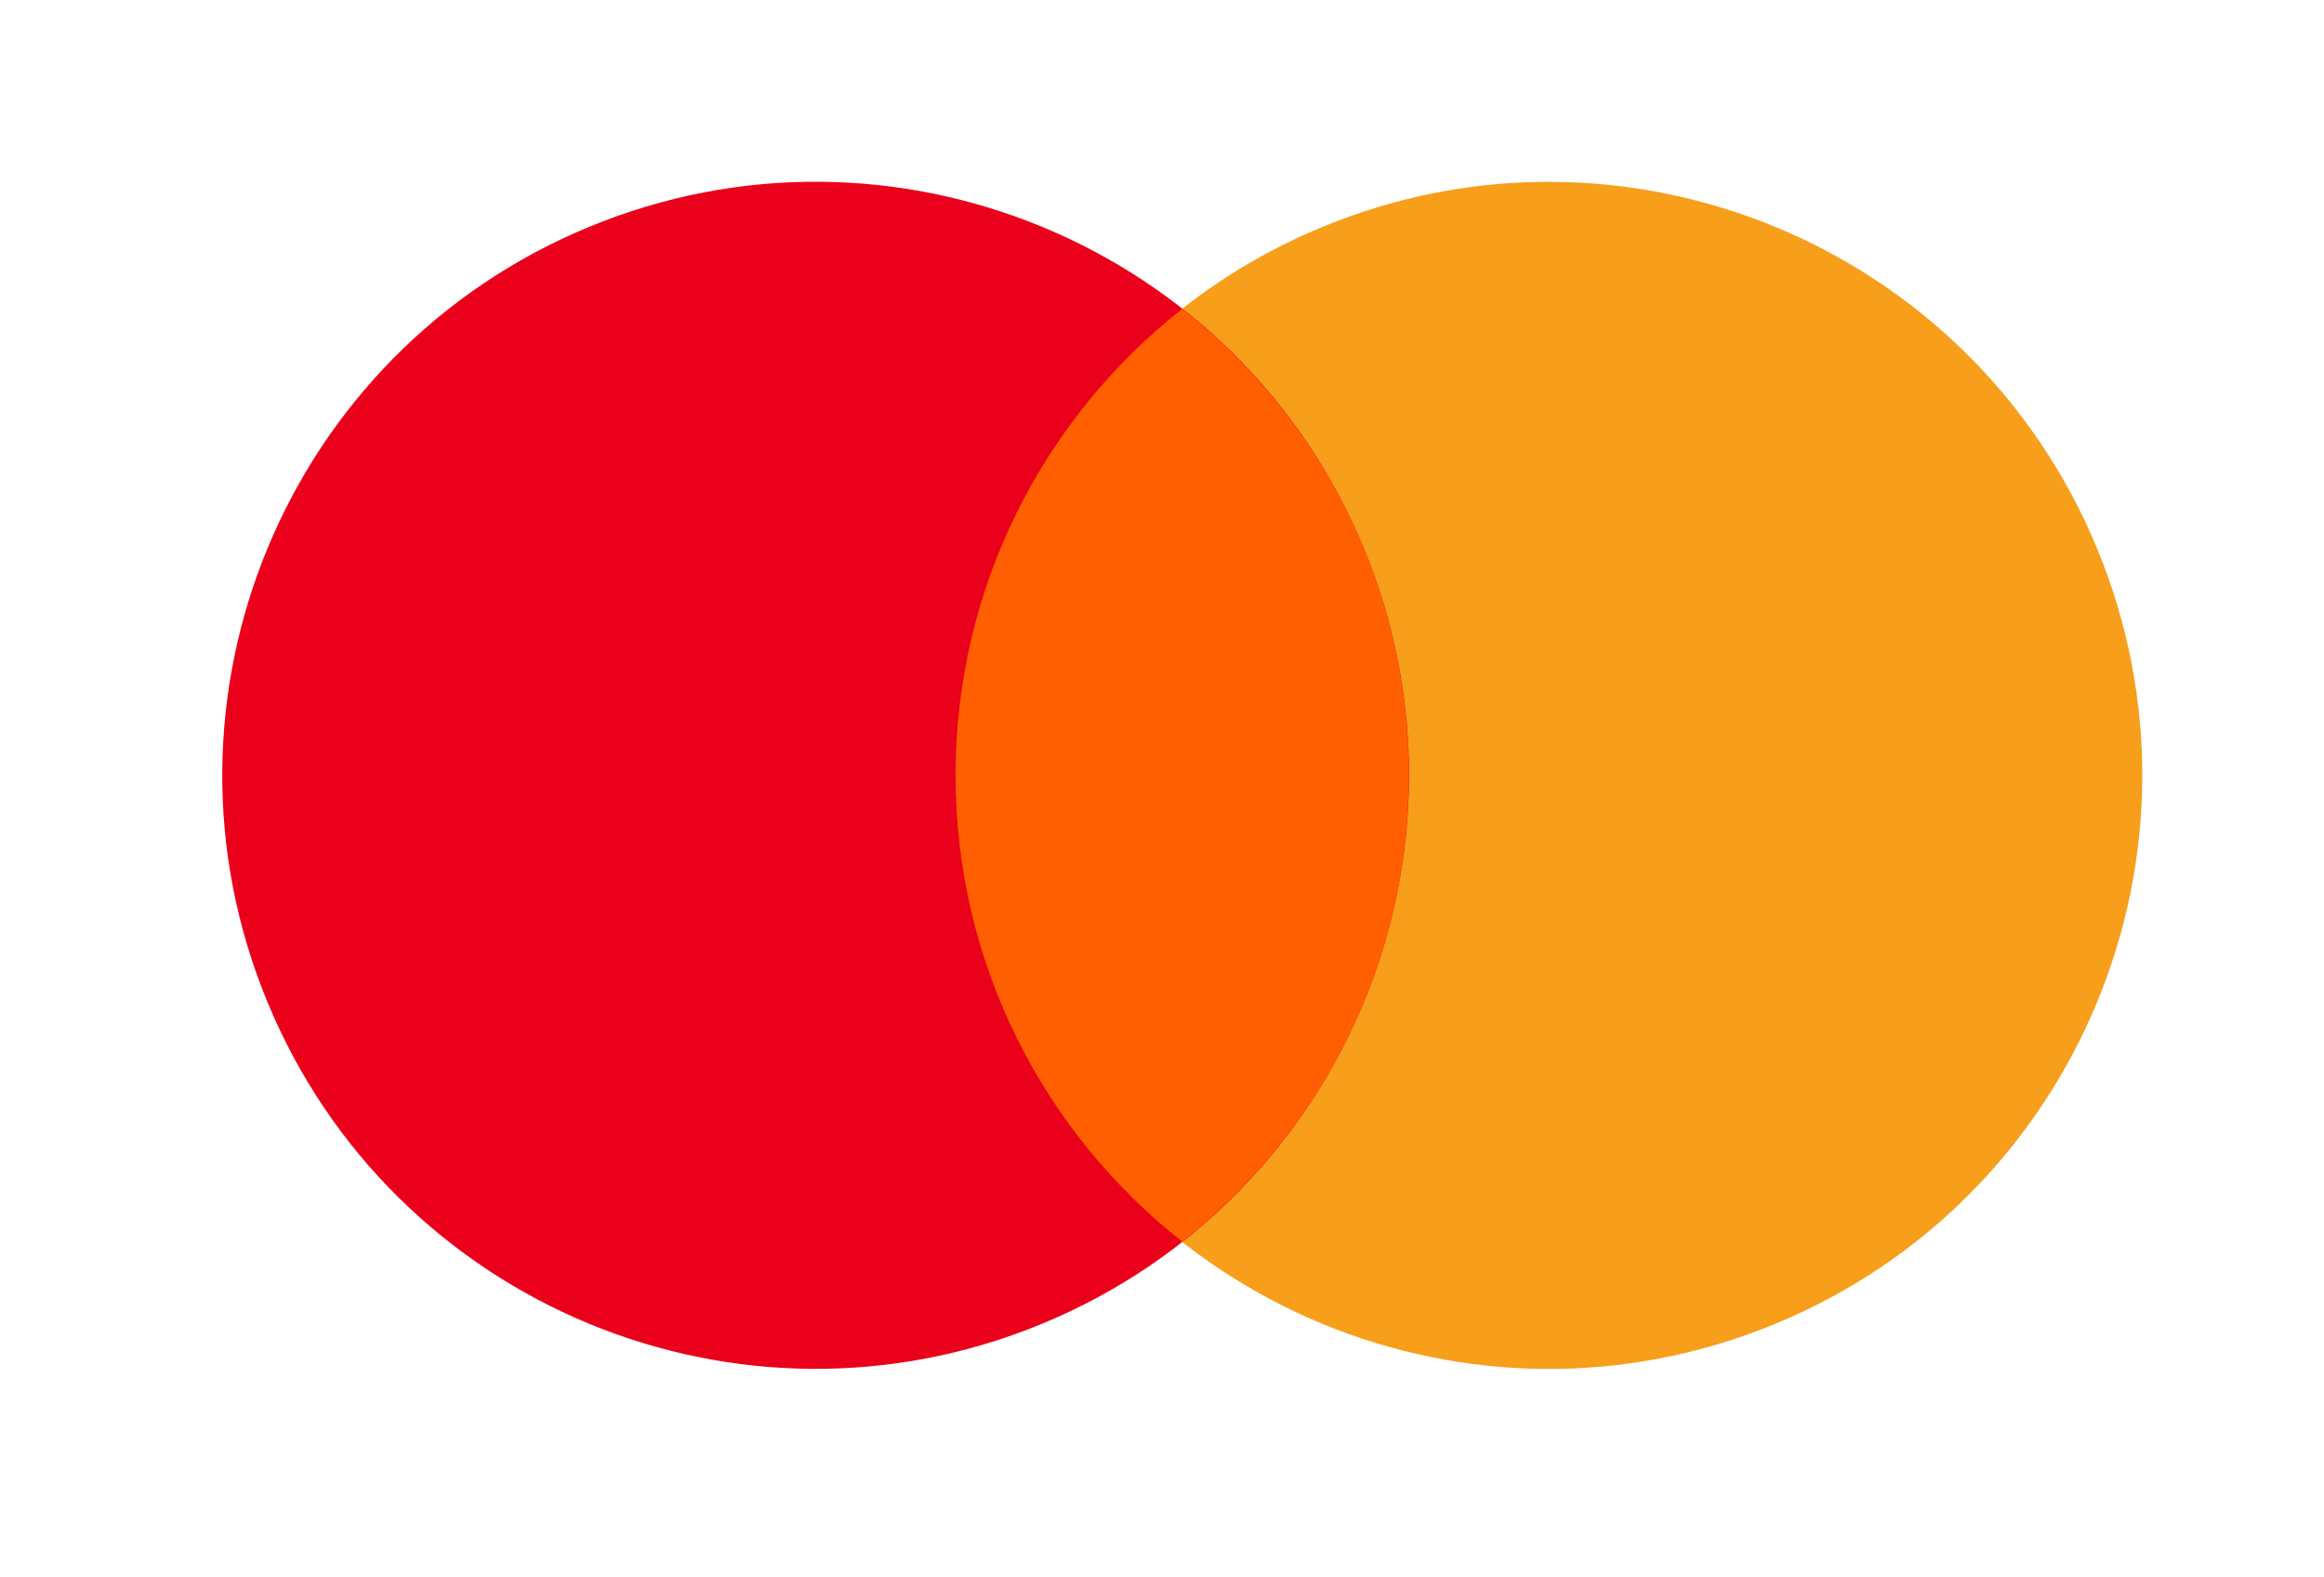 <svg width="28" height="19" viewBox="0 0 28 19" fill="none" xmlns="http://www.w3.org/2000/svg">
<path d="M21.396 15.943C25.044 14.432 26.775 10.251 25.265 6.604C23.754 2.957 19.573 1.226 15.926 2.736C12.279 4.247 10.547 8.428 12.058 12.075C13.569 15.722 17.75 17.454 21.396 15.943Z" fill="#F79E1B"/>
<path d="M12.562 15.942C16.209 14.431 17.941 10.25 16.431 6.603C14.92 2.956 10.739 1.225 7.092 2.735C3.445 4.246 1.713 8.427 3.224 12.074C4.734 15.721 8.915 17.453 12.562 15.942Z" fill="#EB001B"/>
<path d="M11.513 9.339C11.513 11.62 12.581 13.645 14.243 14.956C15.905 13.649 16.974 11.62 16.974 9.339C16.974 7.058 15.905 5.029 14.243 3.721C12.581 5.029 11.513 7.058 11.513 9.339Z" fill="#FF5F00"/>
</svg>

